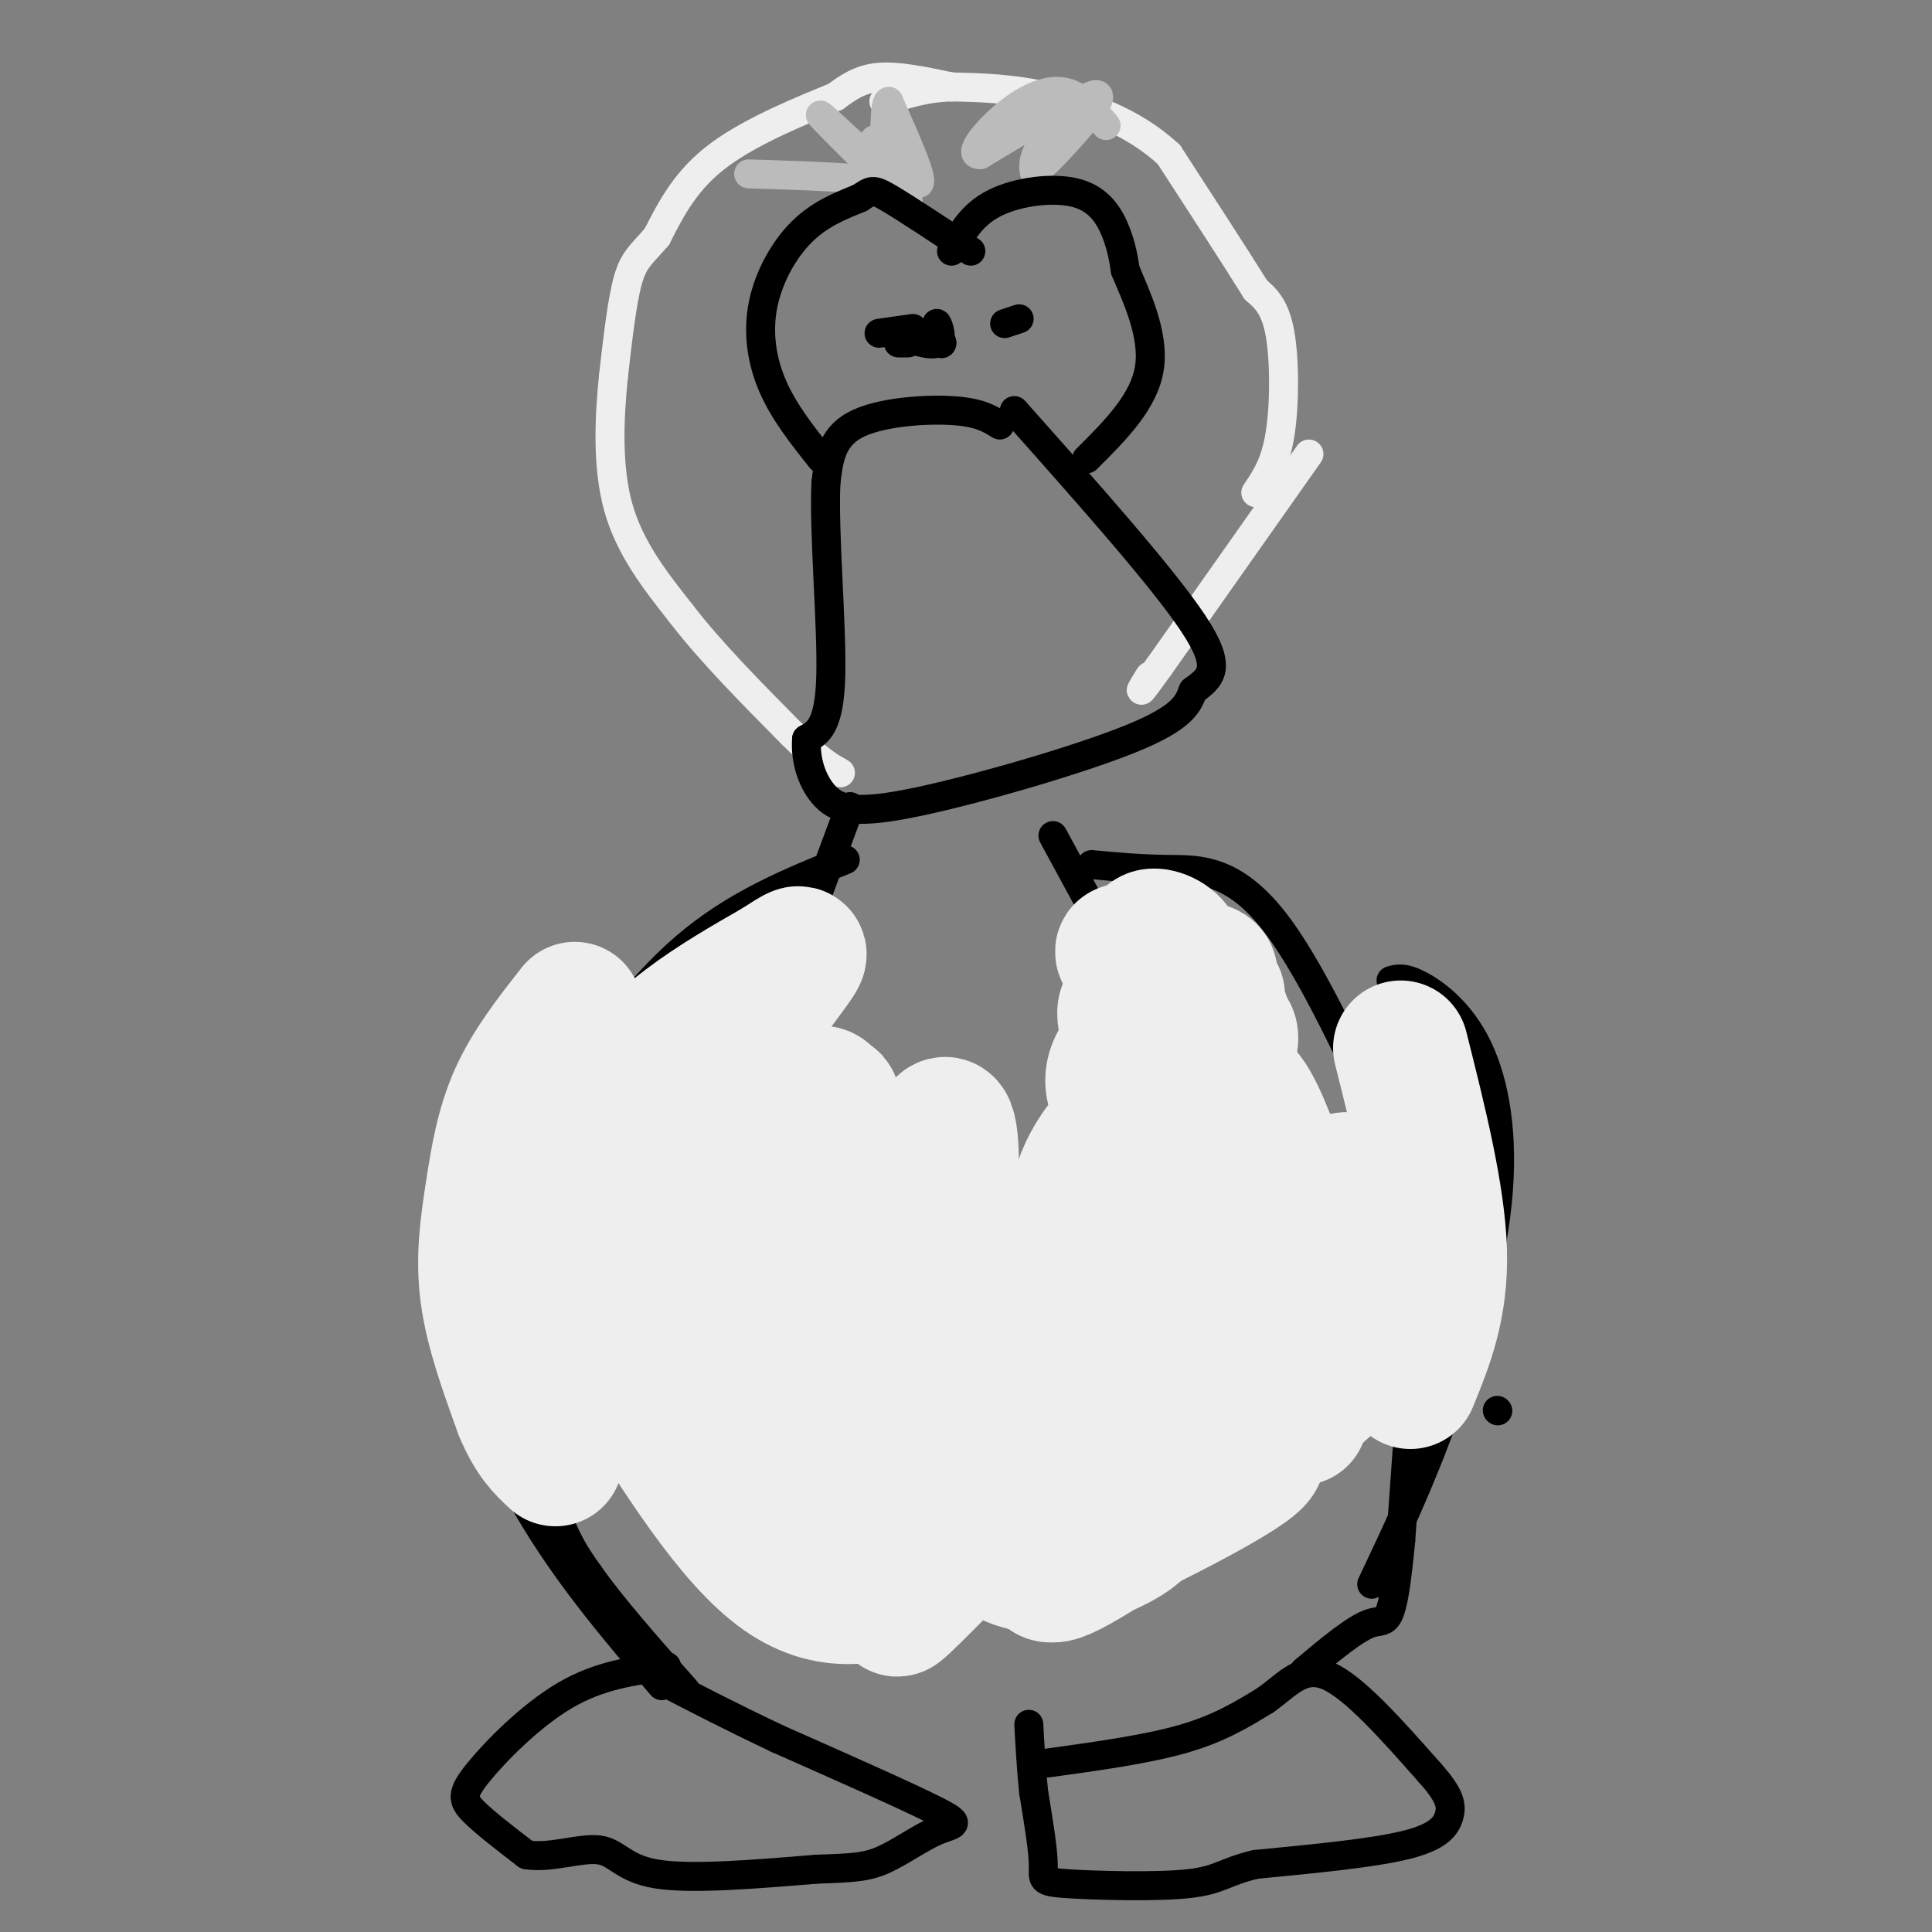 <svg viewBox='0 0 400 400' version='1.1' xmlns='http://www.w3.org/2000/svg' xmlns:xlink='http://www.w3.org/1999/xlink'><rect x="0" y="0" width="400" height="400" fill="#808080" stroke="none"/><g fill='none' stroke='#EEEEEE' stroke-width='6' stroke-linecap='round' stroke-linejoin='round'><path d='M197,18c-5.500,-1.167 -11.000,-2.333 -15,-2c-4.000,0.333 -6.500,2.167 -9,4'/><path d='M173,20c-6.156,2.533 -17.044,6.867 -24,12c-6.956,5.133 -9.978,11.067 -13,17'/><path d='M136,49c-3.222,3.756 -4.778,4.644 -6,9c-1.222,4.356 -2.111,12.178 -3,20'/><path d='M127,78c-0.822,8.133 -1.378,18.467 1,27c2.378,8.533 7.689,15.267 13,22'/><path d='M141,127c6.000,7.833 14.500,16.417 23,25'/><path d='M164,152c5.500,5.500 7.750,6.750 10,8'/><path d='M271,94c0.000,0.000 -31.000,44.000 -31,44'/><path d='M240,138c-5.500,7.667 -3.750,4.833 -2,2'/><path d='M260,102c2.000,-2.933 4.000,-5.867 5,-12c1.000,-6.133 1.000,-15.467 0,-21c-1.000,-5.533 -3.000,-7.267 -5,-9'/><path d='M260,60c-3.833,-6.167 -10.917,-17.083 -18,-28'/><path d='M242,32c-7.467,-6.933 -17.133,-10.267 -25,-12c-7.867,-1.733 -13.933,-1.867 -20,-2'/><path d='M197,18c-5.667,0.167 -9.833,1.583 -14,3'/></g>
<g fill='none' stroke='#BBBBBB' stroke-width='6' stroke-linecap='round' stroke-linejoin='round'><path d='M181,34c-6.083,-5.667 -12.167,-11.333 -11,-10c1.167,1.333 9.583,9.667 18,18'/><path d='M188,42c0.595,-0.893 -6.917,-12.125 -7,-13c-0.083,-0.875 7.262,8.607 9,9c1.738,0.393 -2.131,-8.304 -6,-17'/><path d='M184,21c-1.060,0.119 -0.708,8.917 -1,13c-0.292,4.083 -1.226,3.452 -6,3c-4.774,-0.452 -13.387,-0.726 -22,-1'/><path d='M215,38c-0.849,-1.887 -1.697,-3.774 0,-7c1.697,-3.226 5.941,-7.790 9,-10c3.059,-2.210 4.933,-2.067 2,2c-2.933,4.067 -10.674,12.056 -10,11c0.674,-1.056 9.764,-11.159 9,-13c-0.764,-1.841 -11.382,4.579 -22,11'/><path d='M203,32c-2.881,0.274 0.917,-4.542 5,-8c4.083,-3.458 8.452,-5.560 12,-5c3.548,0.560 6.274,3.780 9,7'/></g>
<g fill='none' stroke='#000000' stroke-width='6' stroke-linecap='round' stroke-linejoin='round'><path d='M186,71c0.000,0.000 2.000,0.000 2,0'/><path d='M182,69c0.000,0.000 7.000,-1.000 7,-1'/><path d='M185,69c3.822,1.378 7.644,2.756 9,2c1.356,-0.756 0.244,-3.644 0,-4c-0.244,-0.356 0.378,1.822 1,4'/><path d='M195,71c0.000,0.500 -0.500,-0.250 -1,-1'/><path d='M211,66c0.000,0.000 -3.000,1.000 -3,1'/><path d='M197,52c2.107,-3.810 4.214,-7.619 9,-10c4.786,-2.381 12.250,-3.333 17,-2c4.750,1.333 6.786,4.952 8,8c1.214,3.048 1.607,5.524 2,8'/><path d='M233,56c2.000,4.844 6.000,12.956 5,20c-1.000,7.044 -7.000,13.022 -13,19'/><path d='M170,95c-3.833,-4.821 -7.667,-9.643 -10,-15c-2.333,-5.357 -3.167,-11.250 -2,-17c1.167,-5.750 4.333,-11.357 8,-15c3.667,-3.643 7.833,-5.321 12,-7'/><path d='M178,41c2.444,-1.578 2.556,-2.022 6,0c3.444,2.022 10.222,6.511 17,11'/><path d='M207,88c-2.133,-1.333 -4.267,-2.667 -10,-3c-5.733,-0.333 -15.067,0.333 -20,3c-4.933,2.667 -5.467,7.333 -6,12'/><path d='M171,100c-0.489,10.178 1.289,29.622 1,40c-0.289,10.378 -2.644,11.689 -5,13'/><path d='M167,153c-0.359,4.493 1.244,9.225 4,12c2.756,2.775 6.665,3.593 19,1c12.335,-2.593 33.096,-8.598 44,-13c10.904,-4.402 11.952,-7.201 13,-10'/><path d='M247,143c3.667,-2.711 6.333,-4.489 0,-14c-6.333,-9.511 -21.667,-26.756 -37,-44'/><path d='M218,173c0.000,0.000 19.000,35.000 19,35'/><path d='M176,167c0.000,0.000 -13.000,35.000 -13,35'/><path d='M226,179c4.956,0.467 9.911,0.933 16,1c6.089,0.067 13.311,-0.267 22,11c8.689,11.267 18.844,34.133 29,57'/><path d='M310,292c0.000,0.000 0.100,0.100 0.1,0.1'/><path d='M297,220c0.000,0.000 -7.000,99.000 -7,99'/><path d='M290,319c-1.800,18.733 -2.800,16.067 -6,17c-3.200,0.933 -8.600,5.467 -14,10'/><path d='M288,203c1.362,-0.375 2.724,-0.750 6,1c3.276,1.750 8.466,5.624 12,13c3.534,7.376 5.413,18.255 4,32c-1.413,13.745 -6.118,30.356 -11,44c-4.882,13.644 -9.941,24.322 -15,35'/><path d='M175,178c-11.333,4.583 -22.667,9.167 -33,18c-10.333,8.833 -19.667,21.917 -29,35'/><path d='M113,231c-5.759,9.418 -5.657,15.463 -6,22c-0.343,6.537 -1.131,13.568 0,24c1.131,10.432 4.180,24.266 7,33c2.820,8.734 5.410,12.367 8,16'/><path d='M122,326c4.667,6.667 12.333,15.333 20,24'/><path d='M132,213c-6.333,-1.733 -12.667,-3.467 -18,-4c-5.333,-0.533 -9.667,0.133 -13,7c-3.333,6.867 -5.667,19.933 -8,33'/><path d='M93,249c-1.714,9.583 -2.000,17.042 1,28c3.000,10.958 9.286,25.417 17,38c7.714,12.583 16.857,23.292 26,34'/><path d='M138,345c-6.935,0.911 -13.869,1.821 -21,6c-7.131,4.179 -14.458,11.625 -18,16c-3.542,4.375 -3.298,5.679 -1,8c2.298,2.321 6.649,5.661 11,9'/><path d='M109,384c4.774,0.857 11.208,-1.500 15,-1c3.792,0.500 4.940,3.857 12,5c7.060,1.143 20.030,0.071 33,-1'/><path d='M169,387c7.715,-0.260 10.501,-0.410 14,-2c3.499,-1.590 7.711,-4.620 11,-6c3.289,-1.380 5.654,-1.108 0,-4c-5.654,-2.892 -19.327,-8.946 -33,-15'/><path d='M161,360c-9.500,-4.500 -16.750,-8.250 -24,-12'/><path d='M217,365c10.250,-1.417 20.500,-2.833 28,-5c7.500,-2.167 12.250,-5.083 17,-8'/><path d='M262,352c4.600,-3.244 7.600,-7.356 13,-5c5.400,2.356 13.200,11.178 21,20'/><path d='M296,367c4.321,4.821 4.625,6.875 4,9c-0.625,2.125 -2.179,4.321 -9,6c-6.821,1.679 -18.911,2.839 -31,4'/><path d='M260,386c-6.525,1.509 -7.337,3.281 -14,4c-6.663,0.719 -19.179,0.386 -25,0c-5.821,-0.386 -4.949,-0.825 -5,-4c-0.051,-3.175 -1.026,-9.088 -2,-15'/><path d='M214,371c-0.500,-4.833 -0.750,-9.417 -1,-14'/></g>
<g fill='none' stroke='#000000' stroke-width='28' stroke-linecap='round' stroke-linejoin='round'><path d='M223,257c0.000,0.000 0.100,0.100 0.1,0.1'/></g>
<g fill='none' stroke='#EEEEEE' stroke-width='28' stroke-linecap='round' stroke-linejoin='round'><path d='M211,286c1.318,-2.997 2.637,-5.995 10,-10c7.363,-4.005 20.771,-9.018 26,-10c5.229,-0.982 2.278,2.067 2,3c-0.278,0.933 2.118,-0.249 -4,7c-6.118,7.249 -20.748,22.928 -23,24c-2.252,1.072 7.874,-12.464 18,-26'/><path d='M240,274c-2.817,0.446 -18.861,14.560 -25,20c-6.139,5.440 -2.375,2.206 -6,3c-3.625,0.794 -14.641,5.616 -6,-3c8.641,-8.616 36.939,-30.669 40,-35c3.061,-4.331 -19.116,9.060 -28,14c-8.884,4.940 -4.474,1.427 -4,0c0.474,-1.427 -2.988,-0.769 0,-4c2.988,-3.231 12.425,-10.352 19,-14c6.575,-3.648 10.287,-3.824 14,-4'/><path d='M244,251c0.559,1.825 -5.045,8.388 -10,13c-4.955,4.612 -9.262,7.272 -13,9c-3.738,1.728 -6.907,2.525 -8,1c-1.093,-1.525 -0.111,-5.372 2,-9c2.111,-3.628 5.349,-7.038 11,-10c5.651,-2.962 13.715,-5.476 18,-6c4.285,-0.524 4.792,0.942 3,3c-1.792,2.058 -5.882,4.706 -11,7c-5.118,2.294 -11.262,4.233 -13,2c-1.738,-2.233 0.932,-8.638 6,-13c5.068,-4.362 12.534,-6.681 20,-9'/><path d='M249,239c0.207,0.774 -9.277,7.207 -15,10c-5.723,2.793 -7.687,1.944 -9,1c-1.313,-0.944 -1.977,-1.983 -1,-5c0.977,-3.017 3.596,-8.012 8,-12c4.404,-3.988 10.595,-6.968 14,-7c3.405,-0.032 4.024,2.884 2,6c-2.024,3.116 -6.692,6.432 -11,9c-4.308,2.568 -8.258,4.389 -8,0c0.258,-4.389 4.723,-14.989 10,-21c5.277,-6.011 11.365,-7.432 14,-7c2.635,0.432 1.818,2.716 1,5'/><path d='M254,218c-0.448,1.976 -2.069,4.416 -6,7c-3.931,2.584 -10.173,5.313 -14,4c-3.827,-1.313 -5.239,-6.668 -1,-11c4.239,-4.332 14.130,-7.640 18,-8c3.870,-0.360 1.719,2.230 -2,4c-3.719,1.770 -9.007,2.722 -12,2c-2.993,-0.722 -3.690,-3.117 -4,-5c-0.310,-1.883 -0.231,-3.252 3,-4c3.231,-0.748 9.616,-0.874 16,-1'/><path d='M252,206c-0.858,0.137 -11.002,0.978 -15,0c-3.998,-0.978 -1.850,-3.776 2,-5c3.850,-1.224 9.402,-0.875 11,0c1.598,0.875 -0.757,2.276 -4,1c-3.243,-1.276 -7.373,-5.228 -8,-7c-0.627,-1.772 2.249,-1.363 4,0c1.751,1.363 2.375,3.682 3,6'/><path d='M245,201c-0.617,1.601 -3.660,2.604 -7,1c-3.340,-1.604 -6.976,-5.817 -5,-5c1.976,0.817 9.565,6.662 15,14c5.435,7.338 8.718,16.169 12,25'/><path d='M260,236c1.981,5.918 0.935,8.214 -1,8c-1.935,-0.214 -4.757,-2.939 -5,-5c-0.243,-2.061 2.093,-3.458 4,-3c1.907,0.458 3.384,2.773 5,8c1.616,5.227 3.372,13.368 3,18c-0.372,4.632 -2.870,5.755 -5,3c-2.130,-2.755 -3.890,-9.388 -4,-14c-0.110,-4.612 1.432,-7.203 3,-9c1.568,-1.797 3.162,-2.799 5,0c1.838,2.799 3.919,9.400 6,16'/><path d='M271,258c0.816,4.824 -0.144,8.884 0,6c0.144,-2.884 1.392,-12.712 4,-17c2.608,-4.288 6.577,-3.036 8,0c1.423,3.036 0.299,7.855 -2,11c-2.299,3.145 -5.773,4.616 -8,0c-2.227,-4.616 -3.208,-15.319 -4,-15c-0.792,0.319 -1.396,11.659 -2,23'/><path d='M267,266c-2.785,-2.107 -8.746,-18.874 -11,-29c-2.254,-10.126 -0.799,-13.611 2,-10c2.799,3.611 6.943,14.317 9,26c2.057,11.683 2.029,24.341 2,37'/><path d='M269,290c0.333,6.167 0.167,3.083 0,0'/><path d='M237,291c6.530,-5.036 13.060,-10.071 16,-11c2.940,-0.929 2.292,2.250 2,4c-0.292,1.750 -0.226,2.071 -5,5c-4.774,2.929 -14.387,8.464 -24,14'/><path d='M290,264c0.910,1.276 1.821,2.552 -1,7c-2.821,4.448 -9.372,12.067 -23,23c-13.628,10.933 -34.331,25.178 -43,30c-8.669,4.822 -5.304,0.220 -2,-5c3.304,-5.220 6.545,-11.059 13,-16c6.455,-4.941 16.122,-8.984 16,-6c-0.122,2.984 -10.035,12.995 -17,19c-6.965,6.005 -10.983,8.002 -15,10'/><path d='M218,326c-2.521,0.549 -1.325,-3.078 2,-7c3.325,-3.922 8.777,-8.140 13,-11c4.223,-2.860 7.215,-4.364 14,-6c6.785,-1.636 17.363,-3.405 12,1c-5.363,4.405 -26.668,14.983 -36,19c-9.332,4.017 -6.691,1.474 -7,0c-0.309,-1.474 -3.567,-1.880 -2,-5c1.567,-3.120 7.960,-8.955 12,-11c4.040,-2.045 5.726,-0.298 7,2c1.274,2.298 2.137,5.149 3,8'/><path d='M236,316c-2.104,2.747 -8.864,5.615 -14,7c-5.136,1.385 -8.648,1.288 -12,0c-3.352,-1.288 -6.545,-3.768 -8,-7c-1.455,-3.232 -1.172,-7.217 0,-8c1.172,-0.783 3.232,1.635 5,2c1.768,0.365 3.245,-1.325 -2,4c-5.245,5.325 -17.213,17.664 -19,19c-1.787,1.336 6.606,-8.332 15,-18'/><path d='M201,315c9.410,-8.485 25.436,-20.699 22,-20c-3.436,0.699 -26.333,14.311 -35,17c-8.667,2.689 -3.103,-5.545 3,-9c6.103,-3.455 12.744,-2.130 16,-1c3.256,1.130 3.128,2.065 3,3'/><path d='M210,305c1.255,1.048 2.893,2.167 0,6c-2.893,3.833 -10.317,10.378 -19,15c-8.683,4.622 -18.624,7.321 -29,0c-10.376,-7.321 -21.188,-24.660 -32,-42'/><path d='M130,284c-6.389,-8.794 -6.362,-9.780 -6,-18c0.362,-8.220 1.059,-23.675 4,-34c2.941,-10.325 8.126,-15.522 14,-20c5.874,-4.478 12.437,-8.239 19,-12'/><path d='M161,200c4.365,-2.820 5.778,-3.869 3,0c-2.778,3.869 -9.748,12.657 -15,23c-5.252,10.343 -8.786,22.241 -10,33c-1.214,10.759 -0.107,20.380 1,30'/><path d='M140,286c0.288,5.307 0.506,3.573 4,10c3.494,6.427 10.262,21.015 16,10c5.738,-11.015 10.445,-47.633 12,-65c1.555,-17.367 -0.043,-15.483 -2,-6c-1.957,9.483 -4.273,26.567 -4,38c0.273,11.433 3.137,17.217 6,23'/><path d='M172,296c1.105,7.505 0.867,14.769 1,3c0.133,-11.769 0.637,-42.569 0,-58c-0.637,-15.431 -2.414,-15.493 -4,-14c-1.586,1.493 -2.980,4.541 -4,9c-1.020,4.459 -1.666,10.327 1,19c2.666,8.673 8.642,20.149 12,25c3.358,4.851 4.096,3.075 6,1c1.904,-2.075 4.972,-4.450 6,-9c1.028,-4.550 0.014,-11.275 -1,-18'/><path d='M189,254c-0.985,-2.721 -2.948,-0.525 -3,2c-0.052,2.525 1.806,5.378 4,6c2.194,0.622 4.722,-0.988 6,-8c1.278,-7.012 1.306,-19.426 0,-21c-1.306,-1.574 -3.944,7.693 -5,15c-1.056,7.307 -0.528,12.653 0,18'/><path d='M119,209c-4.577,5.827 -9.155,11.655 -12,18c-2.845,6.345 -3.958,13.208 -5,20c-1.042,6.792 -2.012,13.512 -1,21c1.012,7.488 4.006,15.744 7,24'/><path d='M108,292c2.333,5.667 4.667,7.833 7,10'/><path d='M290,217c3.833,15.250 7.667,30.500 8,42c0.333,11.500 -2.833,19.250 -6,27'/></g>
</svg>
